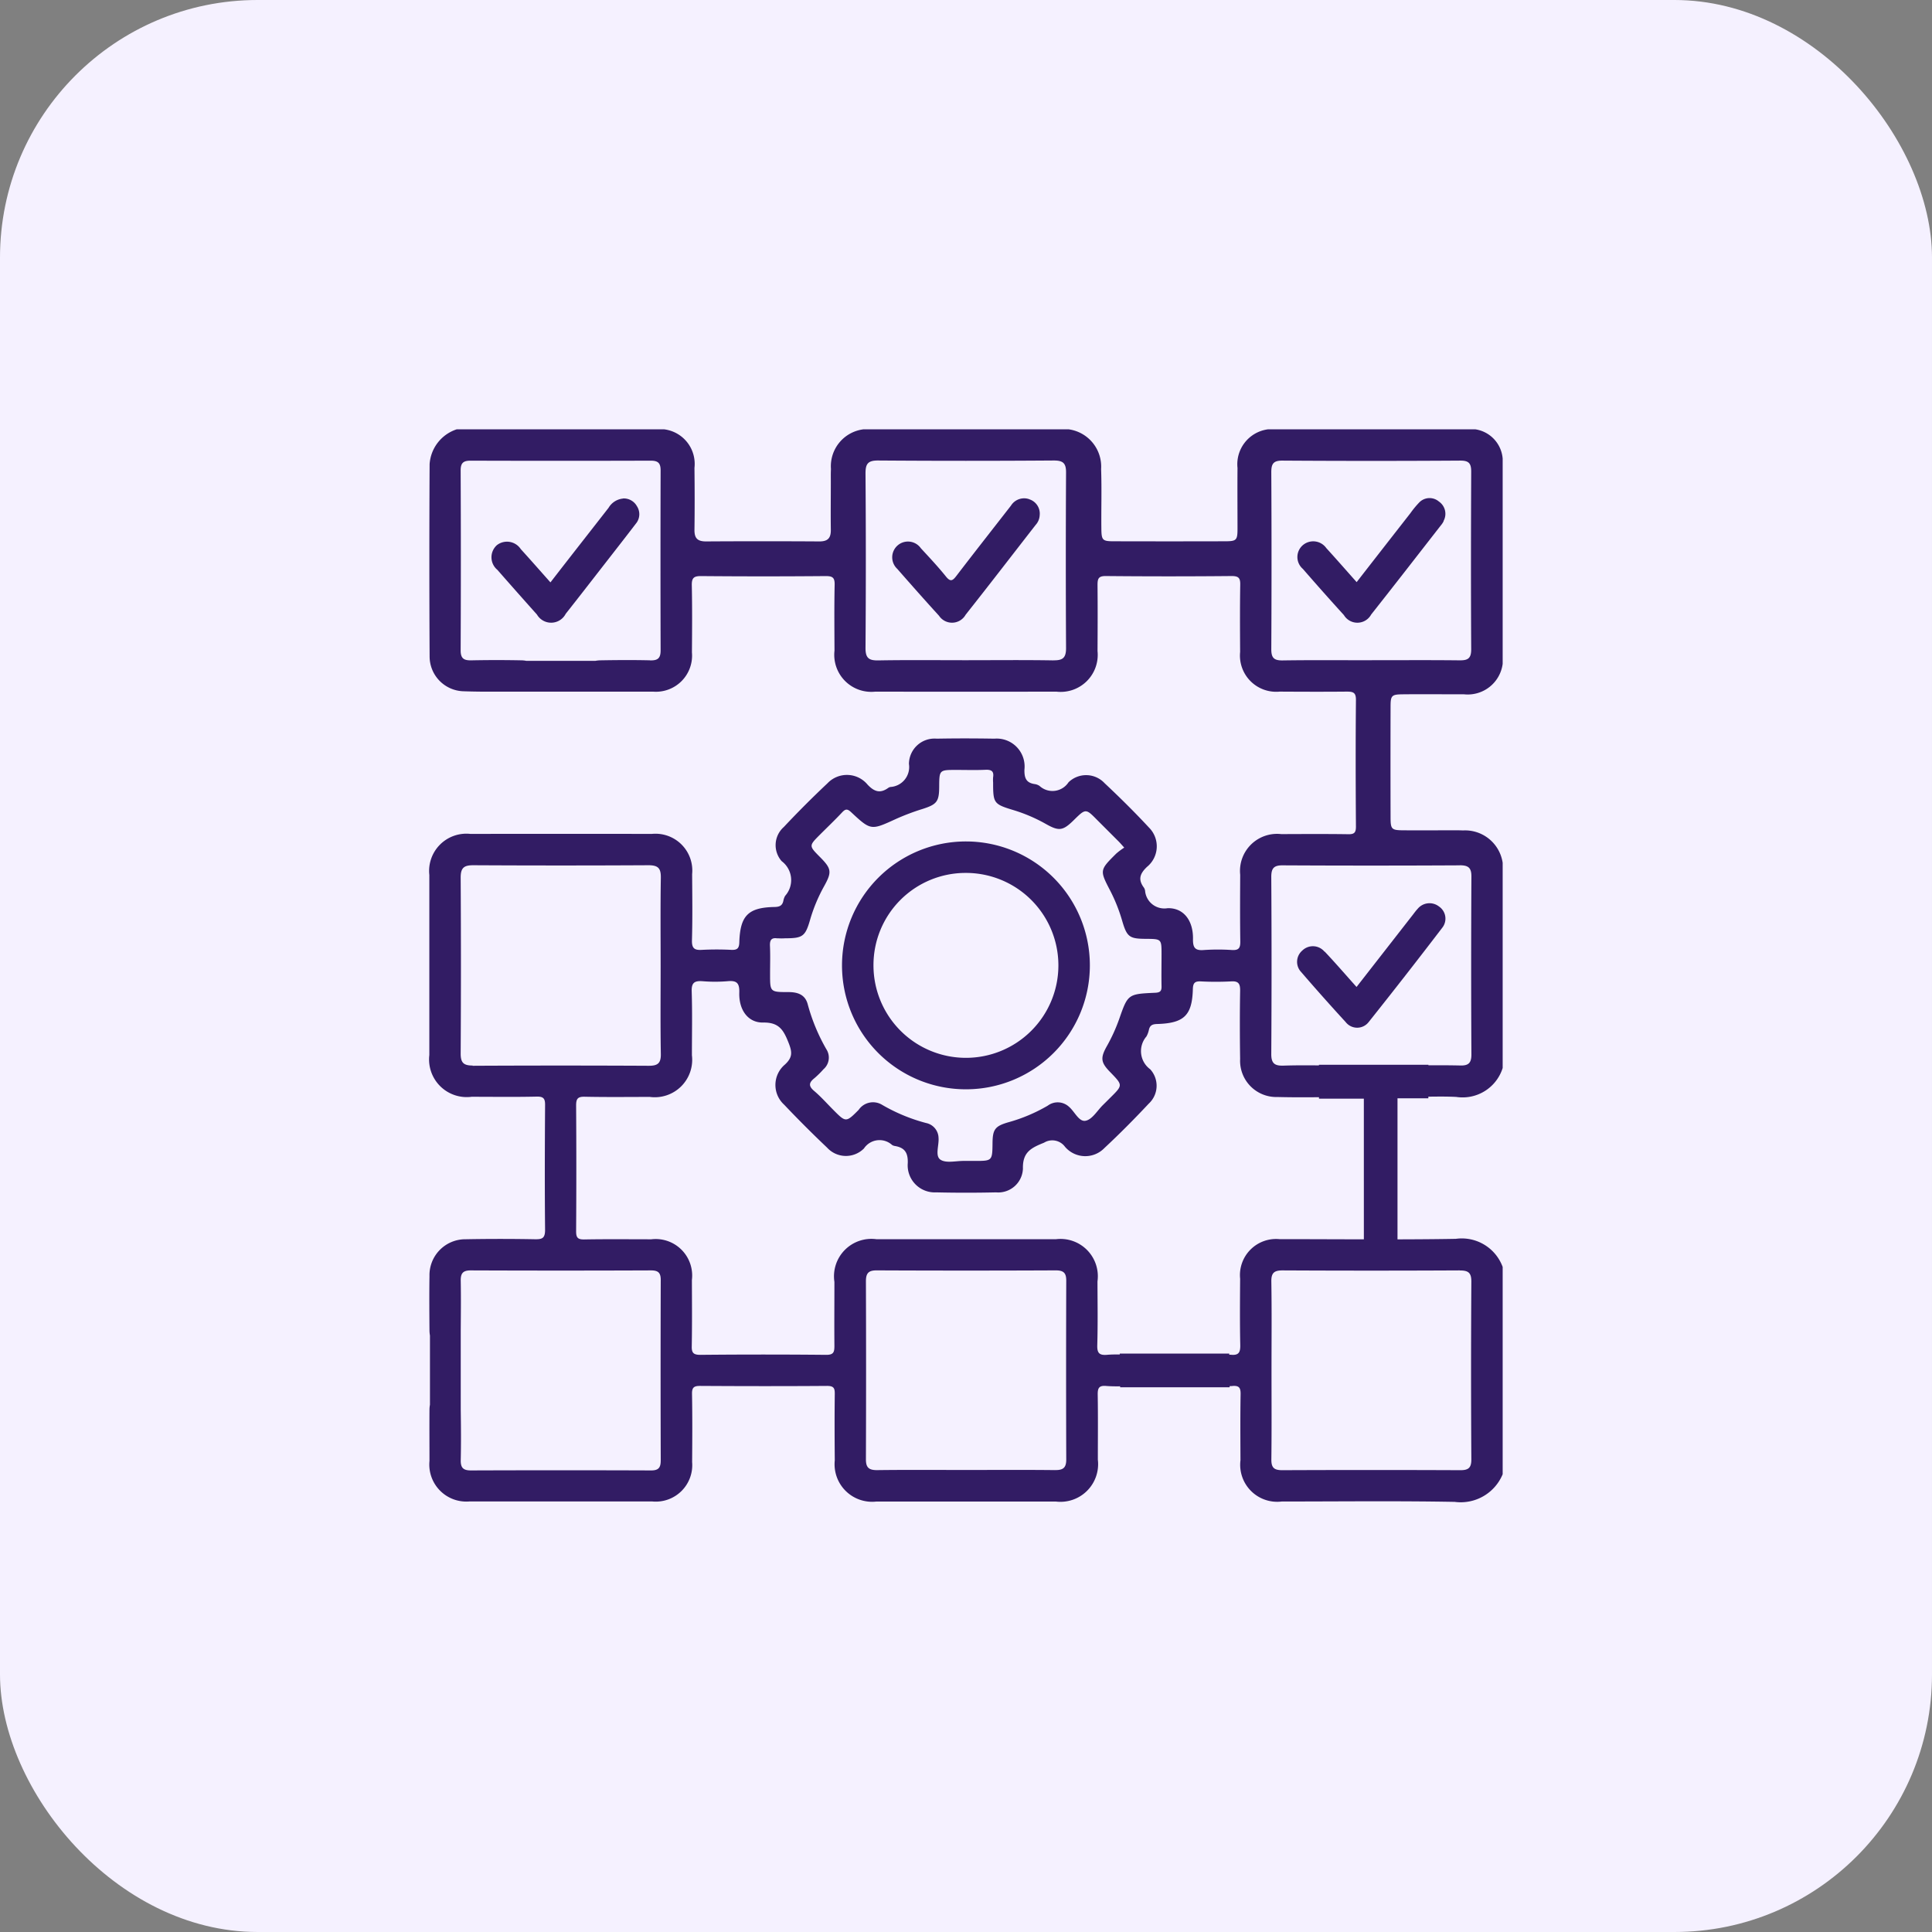 <svg xmlns="http://www.w3.org/2000/svg" xmlns:xlink="http://www.w3.org/1999/xlink" width="90" height="90" viewBox="0 0 90 90"><rect x="0" y="0" width="90" height="90" fill="#808080" stroke="none"/><defs><clipPath id="clip-path"><rect id="Rectangle_64" data-name="Rectangle 64" width="50" height="49.961" fill="#321c64"></rect></clipPath></defs><g id="Enhanced_Test_Coverage" data-name="Enhanced Test Coverage" transform="translate(-29 -45)"><rect id="Rectangle_69" data-name="Rectangle 69" width="90" height="90" rx="12" transform="translate(29 45)" fill="#f5f1ff"></rect><g id="Group_106" data-name="Group 106" transform="translate(49 65)"><g id="Group_92" data-name="Group 92" clip-path="url(#clip-path)"><path id="Path_175" data-name="Path 175" d="M28.264,24.678a.877.877,0,0,0-.67.429c-.9,1.154-1.8,2.3-2.709,3.476-.477-.536-.924-1.047-1.382-1.55a.768.768,0,0,0-1.113-.185A.76.76,0,0,0,22.414,28q.916,1.046,1.843,2.082a.764.764,0,0,0,1.34-.037c.585-.739,1.162-1.485,1.741-2.229.509-.654,1.02-1.306,1.523-1.965a.685.685,0,0,0,.051-.82.7.7,0,0,0-.649-.358" transform="translate(-19.243 -21.453)" fill="#321c64"></path><path id="Path_176" data-name="Path 176" d="M310.7,171.27a.705.705,0,0,0-1.041-.053.69.69,0,0,0-.048,1q1.018,1.182,2.074,2.332a.677.677,0,0,0,1.072-.008q1.731-2.172,3.417-4.379a.683.683,0,0,0-.144-1,.717.717,0,0,0-1,.115c-.078.082-.144.175-.214.265l-2.627,3.369c-.508-.567-.984-1.12-1.484-1.649" transform="translate(-268.996 -146.934)" fill="#321c64"></path><path id="Path_177" data-name="Path 177" d="M45.369,12.343c.943-.007,1.886,0,2.829,0A1.641,1.641,0,0,0,50,10.925V1.366A1.5,1.5,0,0,0,48.73,0H39.063a1.64,1.64,0,0,0-1.415,1.8c-.008.942,0,1.884,0,2.826,0,.542-.048.588-.584.589q-2.585.007-5.171,0c-.536,0-.581-.048-.587-.587-.01-.926.021-1.852-.012-2.777A1.753,1.753,0,0,0,29.787,0h-9.57a1.733,1.733,0,0,0-1.508,1.847c-.01.195-.006.39-.006.585,0,.748-.01,1.5,0,2.243.007.394-.141.55-.543.547q-2.636-.017-5.272,0c-.408,0-.543-.16-.537-.55.013-.959.011-1.918,0-2.877A1.622,1.622,0,0,0,10.941,0H1.274A1.835,1.835,0,0,0,.013,1.618q-.024,4.487,0,8.974A1.624,1.624,0,0,0,1.543,12.2c.626.024,1.254.023,1.881.019h6.4c.2,0,.4,0,.593,0a1.684,1.684,0,0,0,1.816-1.829c.008-1.04.016-2.081-.006-3.121-.007-.341.088-.436.432-.433q2.9.025,5.81,0c.311,0,.419.068.412.4-.022,1.024-.011,2.048-.007,3.072a1.725,1.725,0,0,0,1.894,1.912q4.223.005,8.446,0a1.725,1.725,0,0,0,1.913-1.893c.006-1.024.01-2.049,0-3.073,0-.3.044-.423.39-.42q2.929.028,5.858,0c.332,0,.407.1.4.414-.017,1.04-.012,2.081-.005,3.121a1.687,1.687,0,0,0,1.844,1.849c1.042.006,2.083.01,3.125,0,.293,0,.429.039.426.388-.018,1.967-.014,3.934,0,5.9,0,.275-.074.36-.353.355-1.041-.015-2.083-.009-3.125-.005a1.725,1.725,0,0,0-1.914,1.892c-.005,1.04-.011,2.081.005,3.121,0,.3-.077.4-.381.387a9.634,9.634,0,0,0-1.317,0c-.416.035-.513-.117-.506-.514.015-.849-.428-1.454-1.182-1.435a.9.9,0,0,1-1.05-.818.365.365,0,0,0-.052-.136c-.279-.374-.2-.648.143-.972a1.234,1.234,0,0,0,.091-1.83c-.663-.715-1.357-1.4-2.069-2.069a1.176,1.176,0,0,0-1.679-.04.892.892,0,0,1-1.351.169.536.536,0,0,0-.227-.086c-.4-.059-.483-.288-.476-.672a1.3,1.3,0,0,0-1.4-1.443c-.895-.015-1.79-.017-2.685,0a1.191,1.191,0,0,0-1.295,1.179.93.93,0,0,1-.86,1.071.252.252,0,0,0-.091.034c-.372.272-.647.206-.974-.14a1.248,1.248,0,0,0-1.869-.066q-1.048.986-2.034,2.036a1.127,1.127,0,0,0-.1,1.593,1.1,1.1,0,0,1,.159,1.617.76.76,0,0,0-.081.228c-.048.23-.184.285-.414.289-1.224.024-1.6.4-1.638,1.647-.008.288-.105.36-.371.35a13.541,13.541,0,0,0-1.366,0c-.355.023-.479-.07-.469-.451.029-1.023.015-2.048.008-3.072a1.715,1.715,0,0,0-1.879-1.878q-4.223-.008-8.446,0A1.735,1.735,0,0,0,0,20.759q0,4.194,0,8.389A1.753,1.753,0,0,0,1.97,31.092c1.009,0,2.018.015,3.027-.008.331-.008.4.1.395.407-.013,1.935-.019,3.869,0,5.8,0,.394-.135.444-.474.438q-1.611-.03-3.222,0A1.671,1.671,0,0,0,.007,39.438c-.013.845-.007,1.691,0,2.536a1.413,1.413,0,0,0,.022.239v3.225a1.254,1.254,0,0,0-.022.227c-.006.8,0,1.593,0,2.39a1.725,1.725,0,0,0,1.869,1.888q4.248,0,8.5,0a1.7,1.7,0,0,0,1.866-1.835c.008-1.057.014-2.114-.005-3.17-.006-.307.09-.379.385-.377,1.969.012,3.938.015,5.907,0,.329,0,.362.122.358.394-.013,1.024-.009,2.048,0,3.073a1.748,1.748,0,0,0,1.944,1.919q4.174,0,8.349,0a1.755,1.755,0,0,0,1.962-1.95c0-1.008.011-2.016-.006-3.024-.005-.3.051-.439.391-.41.216.018.435.02.653.017v.044h5.1v-.053c.046,0,.091,0,.137-.007.311-.025.38.093.375.386-.018,1.024-.01,2.048-.006,3.072a1.723,1.723,0,0,0,1.924,1.924c2.685,0,5.37-.032,8.054.017A2.116,2.116,0,0,0,50,48.676V39.019a2.029,2.029,0,0,0-2.184-1.309c-.9.016-1.81.022-2.715.024V31.163h1.437v-.076c.434-.005.868-.011,1.3.012A1.956,1.956,0,0,0,50,29.752v-9.56a1.771,1.771,0,0,0-1.853-1.507c-.179-.009-.358-.006-.537-.006-.748,0-1.5.005-2.244,0-.539-.005-.586-.05-.588-.586q-.007-2.583,0-5.166c0-.535.047-.579.59-.583M10.284,10.76c-.765-.018-1.53-.013-2.295,0a1.454,1.454,0,0,0-.257.025H4.516a1.179,1.179,0,0,0-.214-.024q-1.171-.024-2.343,0c-.341.007-.5-.078-.5-.461q.019-4.194,0-8.389c0-.342.124-.452.459-.451q4.2.013,8.4,0c.341,0,.457.117.456.453q-.012,4.194,0,8.389c0,.379-.15.469-.495.461m18.791,0c-1.366-.023-2.733-.008-4.1-.008-1.35,0-2.7-.015-4.051.009-.436.008-.6-.1-.6-.57q.03-4.071,0-8.142c0-.43.1-.6.572-.6q4.1.03,8.2,0c.421,0,.572.118.57.551q-.022,4.1,0,8.191c0,.469-.168.574-.6.566M16.233,23.709a2.436,2.436,0,0,0,.341,0c.818,0,.94-.086,1.165-.867a7.506,7.506,0,0,1,.655-1.565c.365-.659.342-.811-.2-1.357-.515-.519-.515-.519,0-1.036.345-.345.7-.683,1.032-1.037.153-.162.24-.183.422-.013.925.863.928.847,2.094.314a11,11,0,0,1,1.226-.461c.672-.215.779-.339.783-1.031.005-.79.005-.79.791-.79.456,0,.912.015,1.366-.006.272-.012.4.063.355.349a1.61,1.61,0,0,0,0,.244c0,.964.03,1.008.958,1.288a7.523,7.523,0,0,1,1.515.651c.6.337.783.307,1.283-.185.559-.551.559-.55,1.1,0q.5.5,1,1c.066.067.127.139.252.278a3.3,3.3,0,0,0-.37.276c-.781.776-.778.777-.28,1.736a7.745,7.745,0,0,1,.555,1.4c.219.746.335.833,1.086.838s.747,0,.747.739c0,.488-.01.975,0,1.463.007.228-.059.3-.3.31-1.265.057-1.268.064-1.674,1.227a8.036,8.036,0,0,1-.585,1.28c-.3.54-.266.75.178,1.2.581.6.581.6,0,1.175-.115.115-.23.23-.346.344-.267.261-.5.677-.812.736s-.507-.428-.776-.654a.772.772,0,0,0-.986-.049,7.709,7.709,0,0,1-1.832.773c-.619.179-.733.329-.74.958-.01.843-.01.843-.837.843-.163,0-.325,0-.488,0-.374-.005-.836.118-1.1-.057s-.063-.664-.09-1.014a.724.724,0,0,0-.582-.695,8.205,8.205,0,0,1-2.059-.854.81.81,0,0,0-1.08.241c-.589.594-.6.587-1.173.01-.3-.3-.58-.619-.9-.89-.279-.235-.242-.395.018-.6a4.347,4.347,0,0,0,.416-.411.718.718,0,0,0,.134-.933,8.764,8.764,0,0,1-.87-2.1c-.122-.451-.473-.563-.908-.562-.844,0-.844-.009-.844-.831,0-.439.015-.878-.005-1.316-.013-.272.064-.4.349-.355M2.014,29.637c-.43,0-.556-.143-.554-.566q.024-4.1,0-8.191c0-.467.164-.576.6-.574q4.075.022,8.15,0c.463,0,.582.154.574.592-.023,1.365-.009,2.73-.009,4.1s-.015,2.731.009,4.1c.008.439-.151.552-.567.55q-4.1-.021-8.2,0m8.762,18.385c0,.324-.093.466-.445.465q-4.2-.015-8.4,0c-.371,0-.479-.139-.471-.49.018-.78.011-1.561,0-2.341,0-.014,0-.028,0-.042V42.035c0-.021,0-.042,0-.063.005-.764.014-1.528,0-2.292-.008-.344.082-.5.461-.5q4.2.017,8.4,0c.337,0,.457.108.456.449q-.014,4.194,0,8.389m18.365.465c-1.383-.016-2.766-.006-4.148-.006s-2.766-.011-4.148.007c-.386,0-.513-.131-.511-.508q.015-4.144,0-8.288c0-.376.118-.51.5-.509q4.173.019,8.345,0c.357,0,.488.115.487.476q-.014,4.169,0,8.337c0,.4-.162.495-.53.49M48,39.183c.388,0,.543.093.541.518q-.027,4.143,0,8.286c0,.389-.134.5-.511.5q-4.147-.018-8.294,0c-.381,0-.515-.113-.511-.5.017-1.4.007-2.794.007-4.192,0-1.365.014-2.73-.008-4.094-.007-.412.136-.523.534-.521q4.123.021,8.246,0m-4.47-1.448c-1.306,0-2.612-.009-3.918-.007a1.683,1.683,0,0,0-1.846,1.845c-.007,1.024-.016,2.048.006,3.072.008.349-.061.509-.448.466l-.065,0v-.054h-5.1v.041c-.195,0-.389,0-.583.017-.356.03-.476-.066-.465-.446.03-.991.012-1.983.01-2.975a1.738,1.738,0,0,0-1.941-1.963q-4.174,0-8.349,0a1.743,1.743,0,0,0-1.965,1.987c0,.992-.009,1.983,0,2.975,0,.29-.032.427-.386.424q-2.929-.029-5.859,0c-.328,0-.41-.1-.4-.41.018-1.024.01-2.048.006-3.073a1.7,1.7,0,0,0-1.89-1.9c-1.042,0-2.083-.012-3.125.007-.308.006-.38-.091-.378-.386q.019-2.926,0-5.852c0-.312.07-.417.4-.41,1.009.022,2.018.01,3.027.008a1.743,1.743,0,0,0,1.967-1.94c0-.992.022-1.984-.01-2.975-.013-.4.124-.5.5-.475a7.017,7.017,0,0,0,1.17,0c.42-.039.561.077.547.526-.026.806.4,1.409,1.107,1.4.75-.015.956.356,1.187.938.171.432.2.681-.172,1.022a1.242,1.242,0,0,0-.031,1.868q.973,1.026,2,2a1.186,1.186,0,0,0,1.716.038.872.872,0,0,1,1.312-.162.358.358,0,0,0,.137.048c.45.078.608.313.592.794a1.262,1.262,0,0,0,1.328,1.365q1.391.032,2.783,0a1.152,1.152,0,0,0,1.254-1.107c-.02-.776.393-.968.983-1.207a.735.735,0,0,1,.977.191,1.24,1.24,0,0,0,1.834.06c.713-.665,1.4-1.358,2.068-2.071a1.134,1.134,0,0,0,.067-1.6,1.047,1.047,0,0,1-.176-1.528,1.085,1.085,0,0,0,.117-.318c.05-.211.174-.257.385-.263,1.253-.037,1.628-.4,1.661-1.628.008-.28.09-.368.364-.357a13.634,13.634,0,0,0,1.415,0c.361-.024.428.122.423.447-.018,1.056-.016,2.113,0,3.17a1.687,1.687,0,0,0,1.739,1.769c.644.016,1.289.016,1.934.009v.067h2.09ZM48,20.308c.39,0,.547.106.544.526q-.023,4.146,0,8.291c0,.386-.133.519-.51.51-.5-.012-1-.012-1.493-.009V29.6h-5.1v.03c-.55-.005-1.1-.007-1.649.011-.411.014-.574-.1-.571-.545q.026-4.121,0-8.242c0-.392.107-.545.522-.543q4.125.022,8.251,0m-4.1-9.554c-1.382,0-2.765-.013-4.147.008-.409.006-.527-.129-.525-.53q.022-4.119,0-8.237c0-.385.09-.544.518-.541q4.147.027,8.294,0c.387,0,.5.128.5.508-.012,2.762-.016,5.524,0,8.286,0,.437-.171.514-.549.51-1.366-.015-2.732-.006-4.1-.006" transform="translate(0)" fill="#321c64"></path><path id="Path_178" data-name="Path 178" d="M171.416,24.615a.721.721,0,0,0-.854.3c-.847,1.089-1.7,2.172-2.539,3.269-.179.234-.279.294-.492.029-.366-.455-.767-.882-1.164-1.311a.734.734,0,1,0-1.1.959c.642.733,1.287,1.463,1.944,2.183a.728.728,0,0,0,1.24-.047c1.1-1.39,2.176-2.79,3.263-4.186a.72.72,0,0,0,.187-.452.7.7,0,0,0-.489-.742" transform="translate(-143.468 -21.36)" fill="#321c64"></path><path id="Path_179" data-name="Path 179" d="M316.278,25.586a.693.693,0,0,0-.214-.912.669.669,0,0,0-.931.06,4.372,4.372,0,0,0-.4.488c-.827,1.058-1.653,2.117-2.5,3.207-.486-.546-.944-1.071-1.414-1.586a.746.746,0,0,0-1.08-.147.728.728,0,0,0-.011,1.117q.943,1.087,1.911,2.151a.732.732,0,0,0,1.271-.027c1.089-1.376,2.163-2.763,3.242-4.147a1,1,0,0,0,.134-.2" transform="translate(-269.035 -21.311)" fill="#321c64"></path><path id="Path_180" data-name="Path 180" d="M152.932,158.5a5.773,5.773,0,1,0-5.785-5.79,5.769,5.769,0,0,0,5.785,5.79m-.011-10.08a4.307,4.307,0,1,1-4.308,4.3,4.292,4.292,0,0,1,4.308-4.3" transform="translate(-127.923 -127.756)" fill="#321c64"></path></g></g></g></svg>